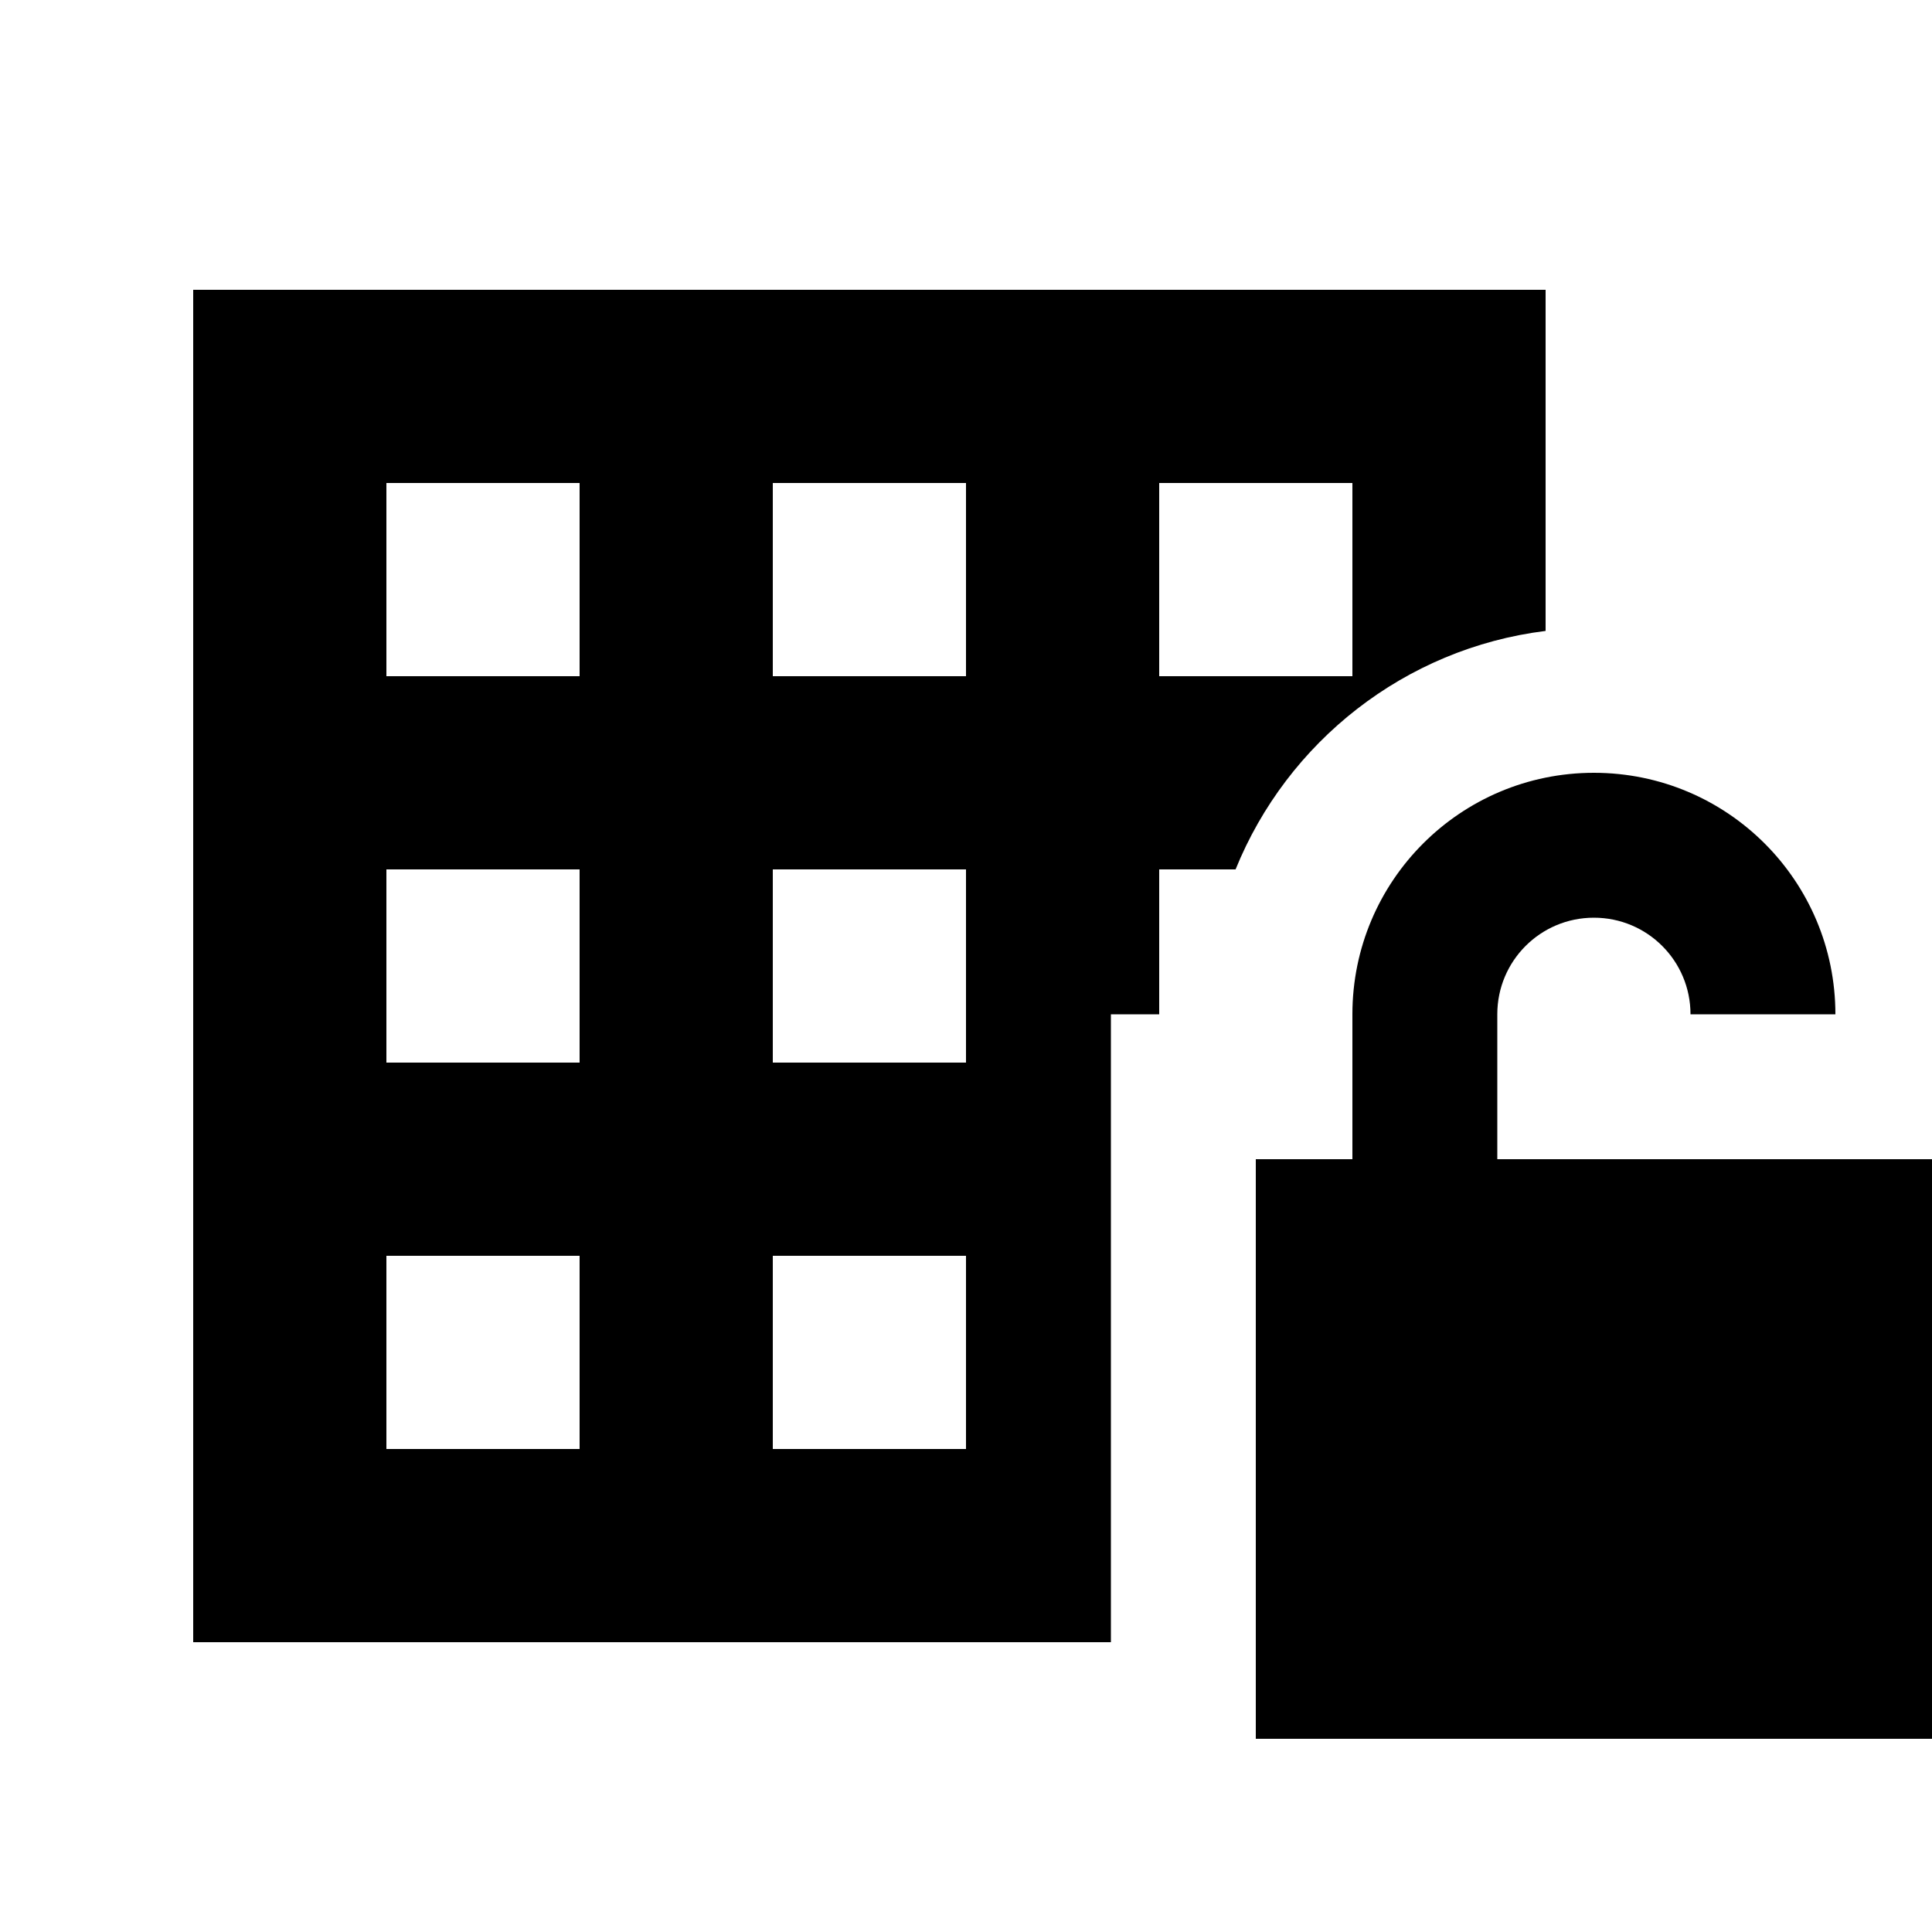<svg xmlns="http://www.w3.org/2000/svg" viewBox="0 0 640 640"><!--! Font Awesome Pro 7.1.0 by @fontawesome - https://fontawesome.com License - https://fontawesome.com/license (Commercial License) Copyright 2025 Fonticons, Inc. --><path fill="currentColor" d="M448 160L448 224L384 224L384 160L448 160zM384 288L409.3 288C426.4 245.8 465.3 214.8 512 209L512 96L64 96L64 544L368 544L368 336L384 336L384 288zM320 352L256 352L256 288L320 288L320 352zM256 416L320 416L320 480L256 480L256 416zM192 352L128 352L128 288L192 288L192 352zM128 416L192 416L192 480L128 480L128 416zM128 224L128 160L192 160L192 224L128 224zM256 224L256 160L320 160L320 224L256 224zM528 304C545.7 304 560 318.3 560 336L608 336C608 291.8 572.2 256 528 256C483.8 256 448 291.8 448 336L448 384L416 384L416 576L640 576L640 384L496 384L496 336C496 318.3 510.3 304 528 304z"/></svg>